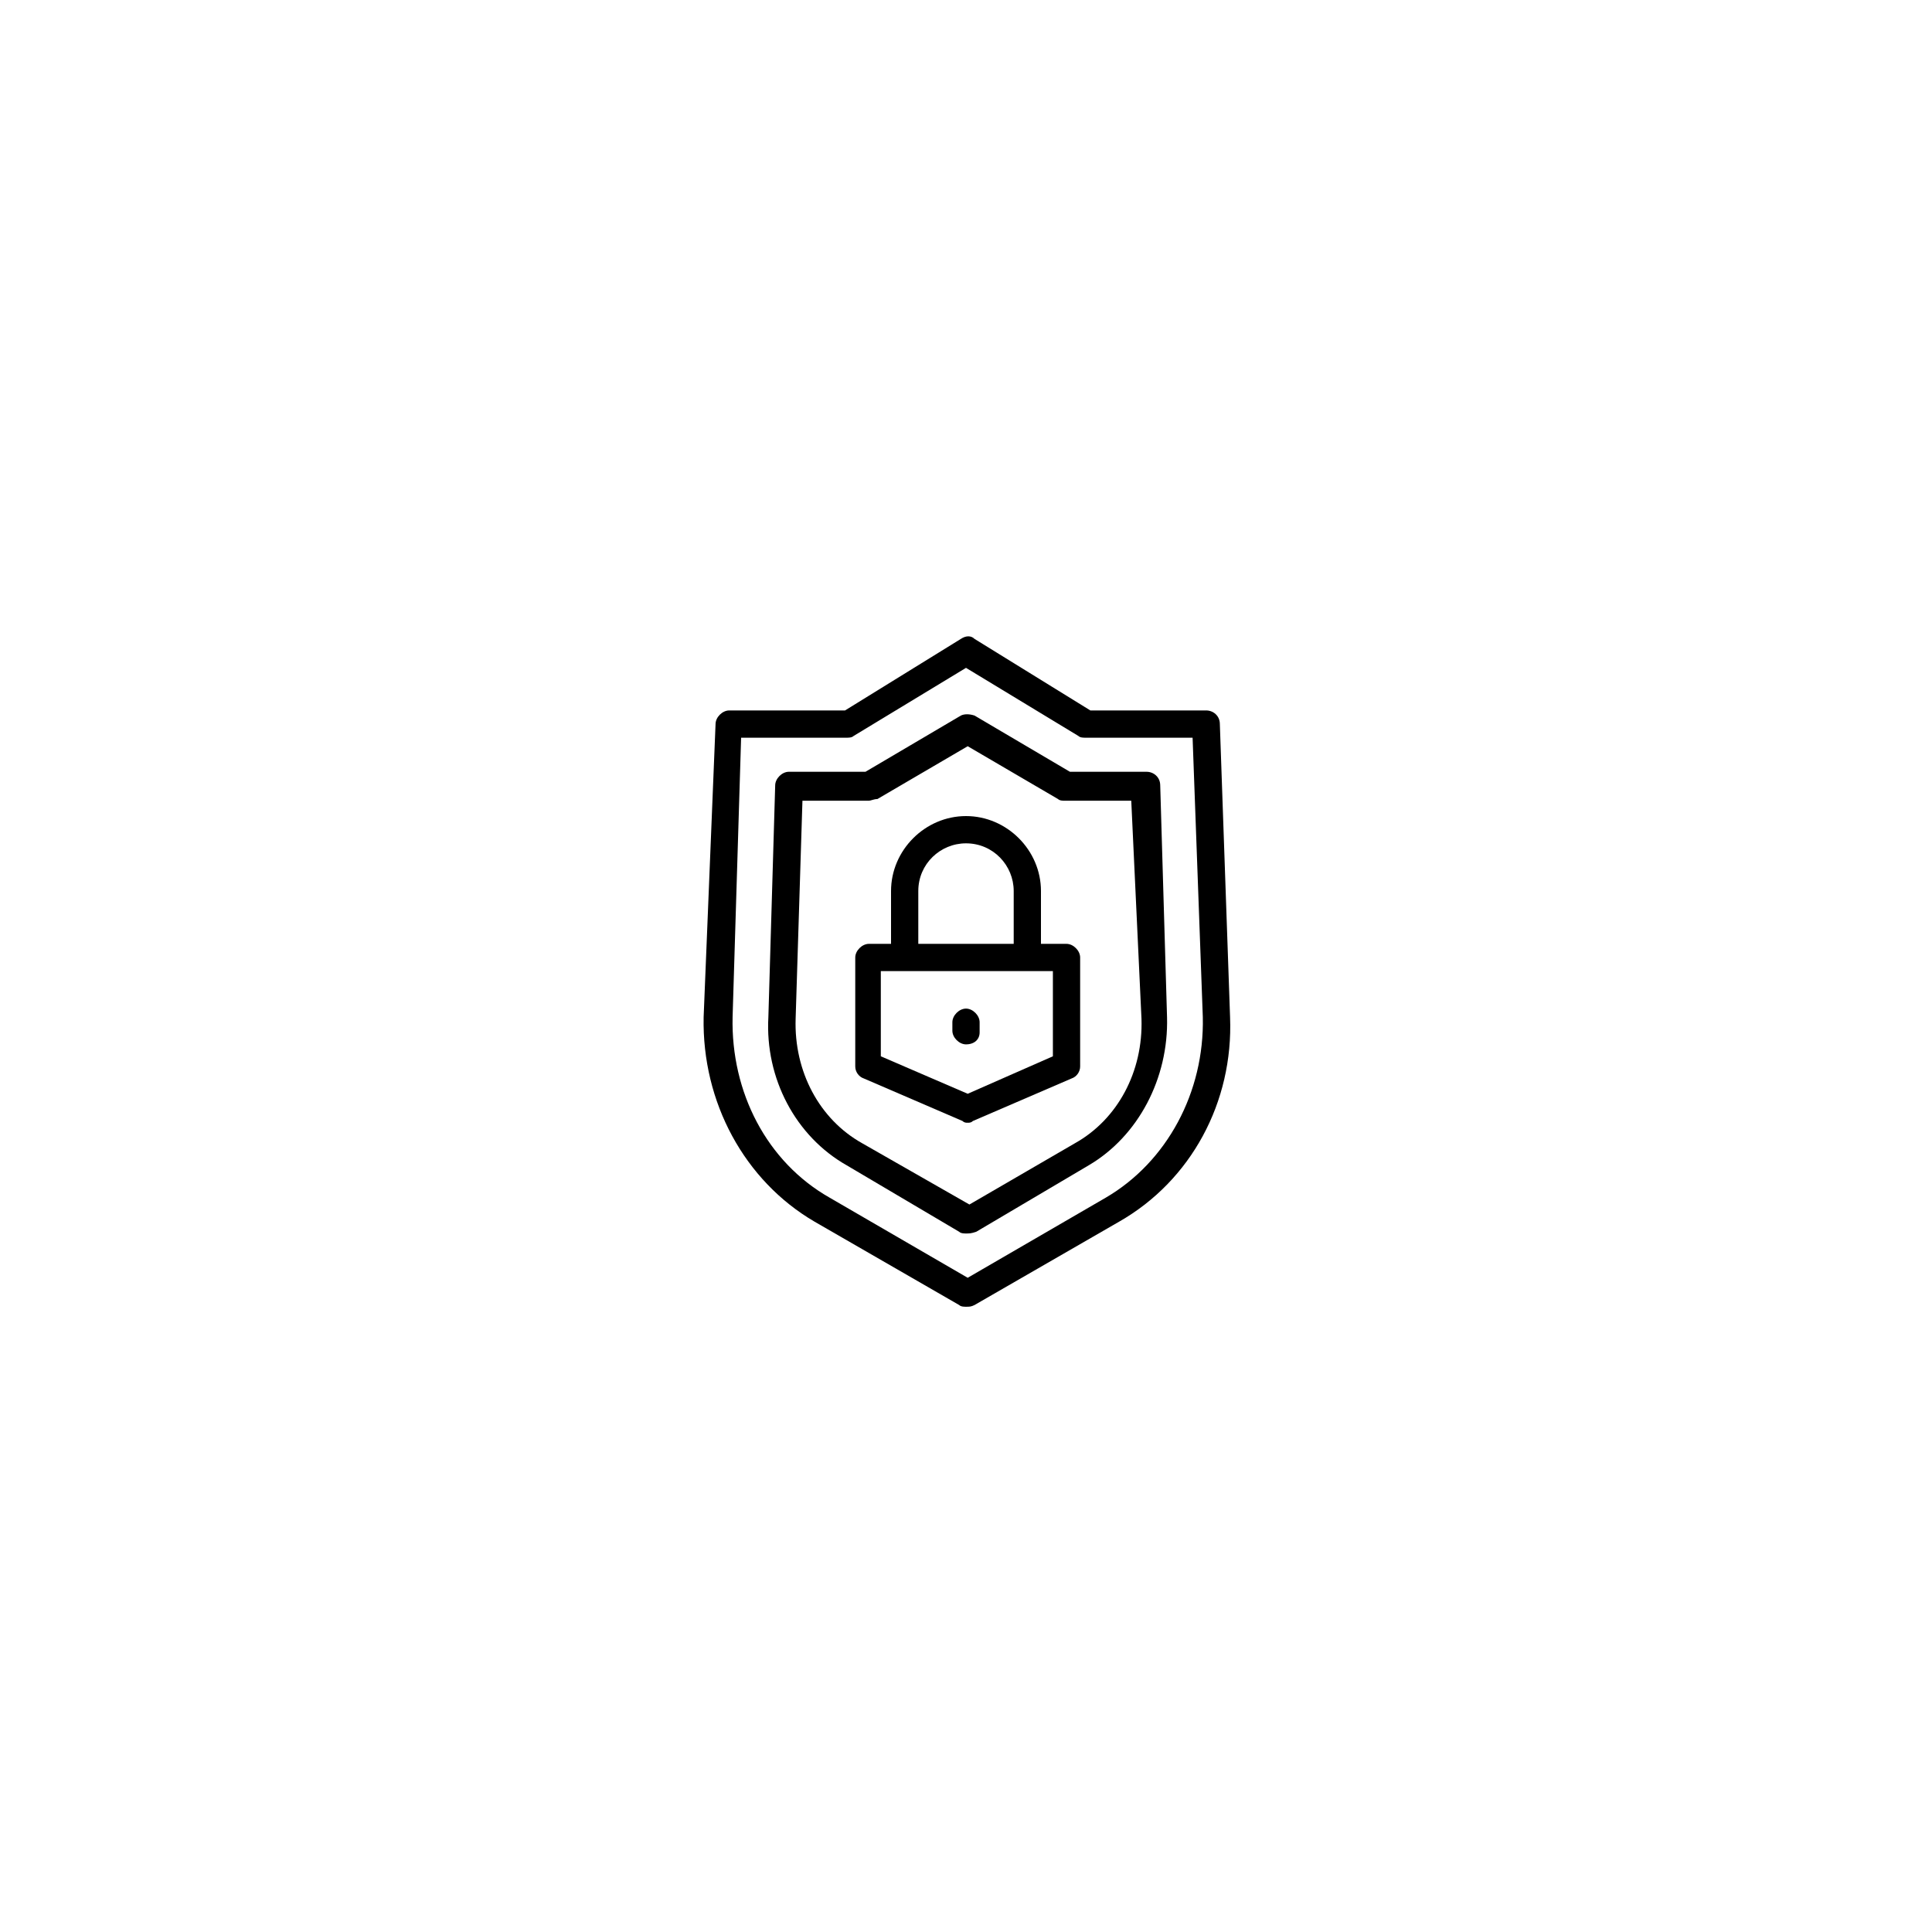 <?xml version="1.0" encoding="utf-8"?>
<!-- Generator: Adobe Illustrator 25.2.1, SVG Export Plug-In . SVG Version: 6.00 Build 0)  -->
<svg version="1.1" id="Layer_1" xmlns="http://www.w3.org/2000/svg" xmlns:xlink="http://www.w3.org/1999/xlink" x="0px" y="0px"
	 viewBox="0 0 113.4 113.4" style="enable-background:new 0 0 113.4 113.4;" xml:space="preserve">
<style type="text/css">
	.st0{fill:#FFFFFF;}
</style>
<rect y="0" class="st0" width="113.4" height="113.4"/>
<g>
	<g>
		<g>
			<g>
				<path d="M56.7,76.7c-0.1,0-0.3,0-0.4-0.1l-8.5-4.9c-4.1-2.4-6.6-7-6.5-12L42,42.5c0-0.4,0.4-0.8,0.8-0.8h6.8l6.8-4.2
					c0.3-0.2,0.6-0.2,0.8,0l6.8,4.2h6.8c0.4,0,0.8,0.3,0.8,0.8l0.6,17.2c0.2,5-2.3,9.6-6.5,12l-8.5,4.9C57,76.7,56.9,76.7,56.7,76.7
					z M43.5,43.3L43,59.7c-0.1,4.4,2,8.5,5.7,10.6l8.1,4.7l8.1-4.7c3.6-2.1,5.8-6.2,5.7-10.6L70,43.3h-6.3c-0.1,0-0.3,0-0.4-0.1
					l-6.6-4l-6.6,4c-0.1,0.1-0.3,0.1-0.4,0.1H43.5z"/>
			</g>
			<g>
				<path d="M56.7,72.4c-0.1,0-0.3,0-0.4-0.1l-6.6-3.9c-3-1.7-4.8-5.1-4.6-8.7l0.4-13.6c0-0.4,0.4-0.8,0.8-0.8h4.5l5.6-3.3
					c0.2-0.1,0.5-0.1,0.8,0l5.6,3.3h4.5c0.4,0,0.8,0.3,0.8,0.8l0.4,13.6c0.1,3.6-1.7,7-4.6,8.7l-6.6,3.9
					C57,72.4,56.9,72.4,56.7,72.4z M47.1,47l-0.4,12.8c-0.1,3.1,1.4,5.9,3.9,7.3l6.3,3.6l6.2-3.6c2.5-1.4,4-4.2,3.9-7.3L66.4,47
					h-3.9c-0.1,0-0.3,0-0.4-0.1l-5.3-3.1l-5.3,3.1c-0.2,0-0.4,0.1-0.5,0.1H47.1z"/>
			</g>
		</g>
		<g>
			<g>
				<path d="M60.3,56.7c-0.4,0-0.8-0.4-0.8-0.8v-3.6c0-1.5-1.2-2.8-2.8-2.8c-1.5,0-2.8,1.2-2.8,2.8v3.6c0,0.4-0.4,0.8-0.8,0.8
					c-0.4,0-0.8-0.4-0.8-0.8v-3.6c0-2.4,2-4.4,4.4-4.4s4.4,2,4.4,4.4v3.6C61.1,56.3,60.7,56.7,60.3,56.7z"/>
			</g>
			<g>
				<path d="M56.8,65.9c-0.1,0-0.2,0-0.3-0.1l-5.8-2.5c-0.3-0.1-0.5-0.4-0.5-0.7v-6.4c0-0.4,0.4-0.8,0.8-0.8h11.6
					c0.4,0,0.8,0.4,0.8,0.8v6.4c0,0.3-0.2,0.6-0.5,0.7l-5.8,2.5C57,65.9,56.9,65.9,56.8,65.9z M51.7,62l5.1,2.2l5-2.2v-5H51.7V62z"
					/>
			</g>
			<g>
				<path d="M56.7,61.3c-0.4,0-0.8-0.4-0.8-0.8V60c0-0.4,0.4-0.8,0.8-0.8c0.4,0,0.8,0.4,0.8,0.8v0.6C57.5,61,57.2,61.3,56.7,61.3z"
					/>
			</g>
		</g>
	</g>
</g>
</svg>
